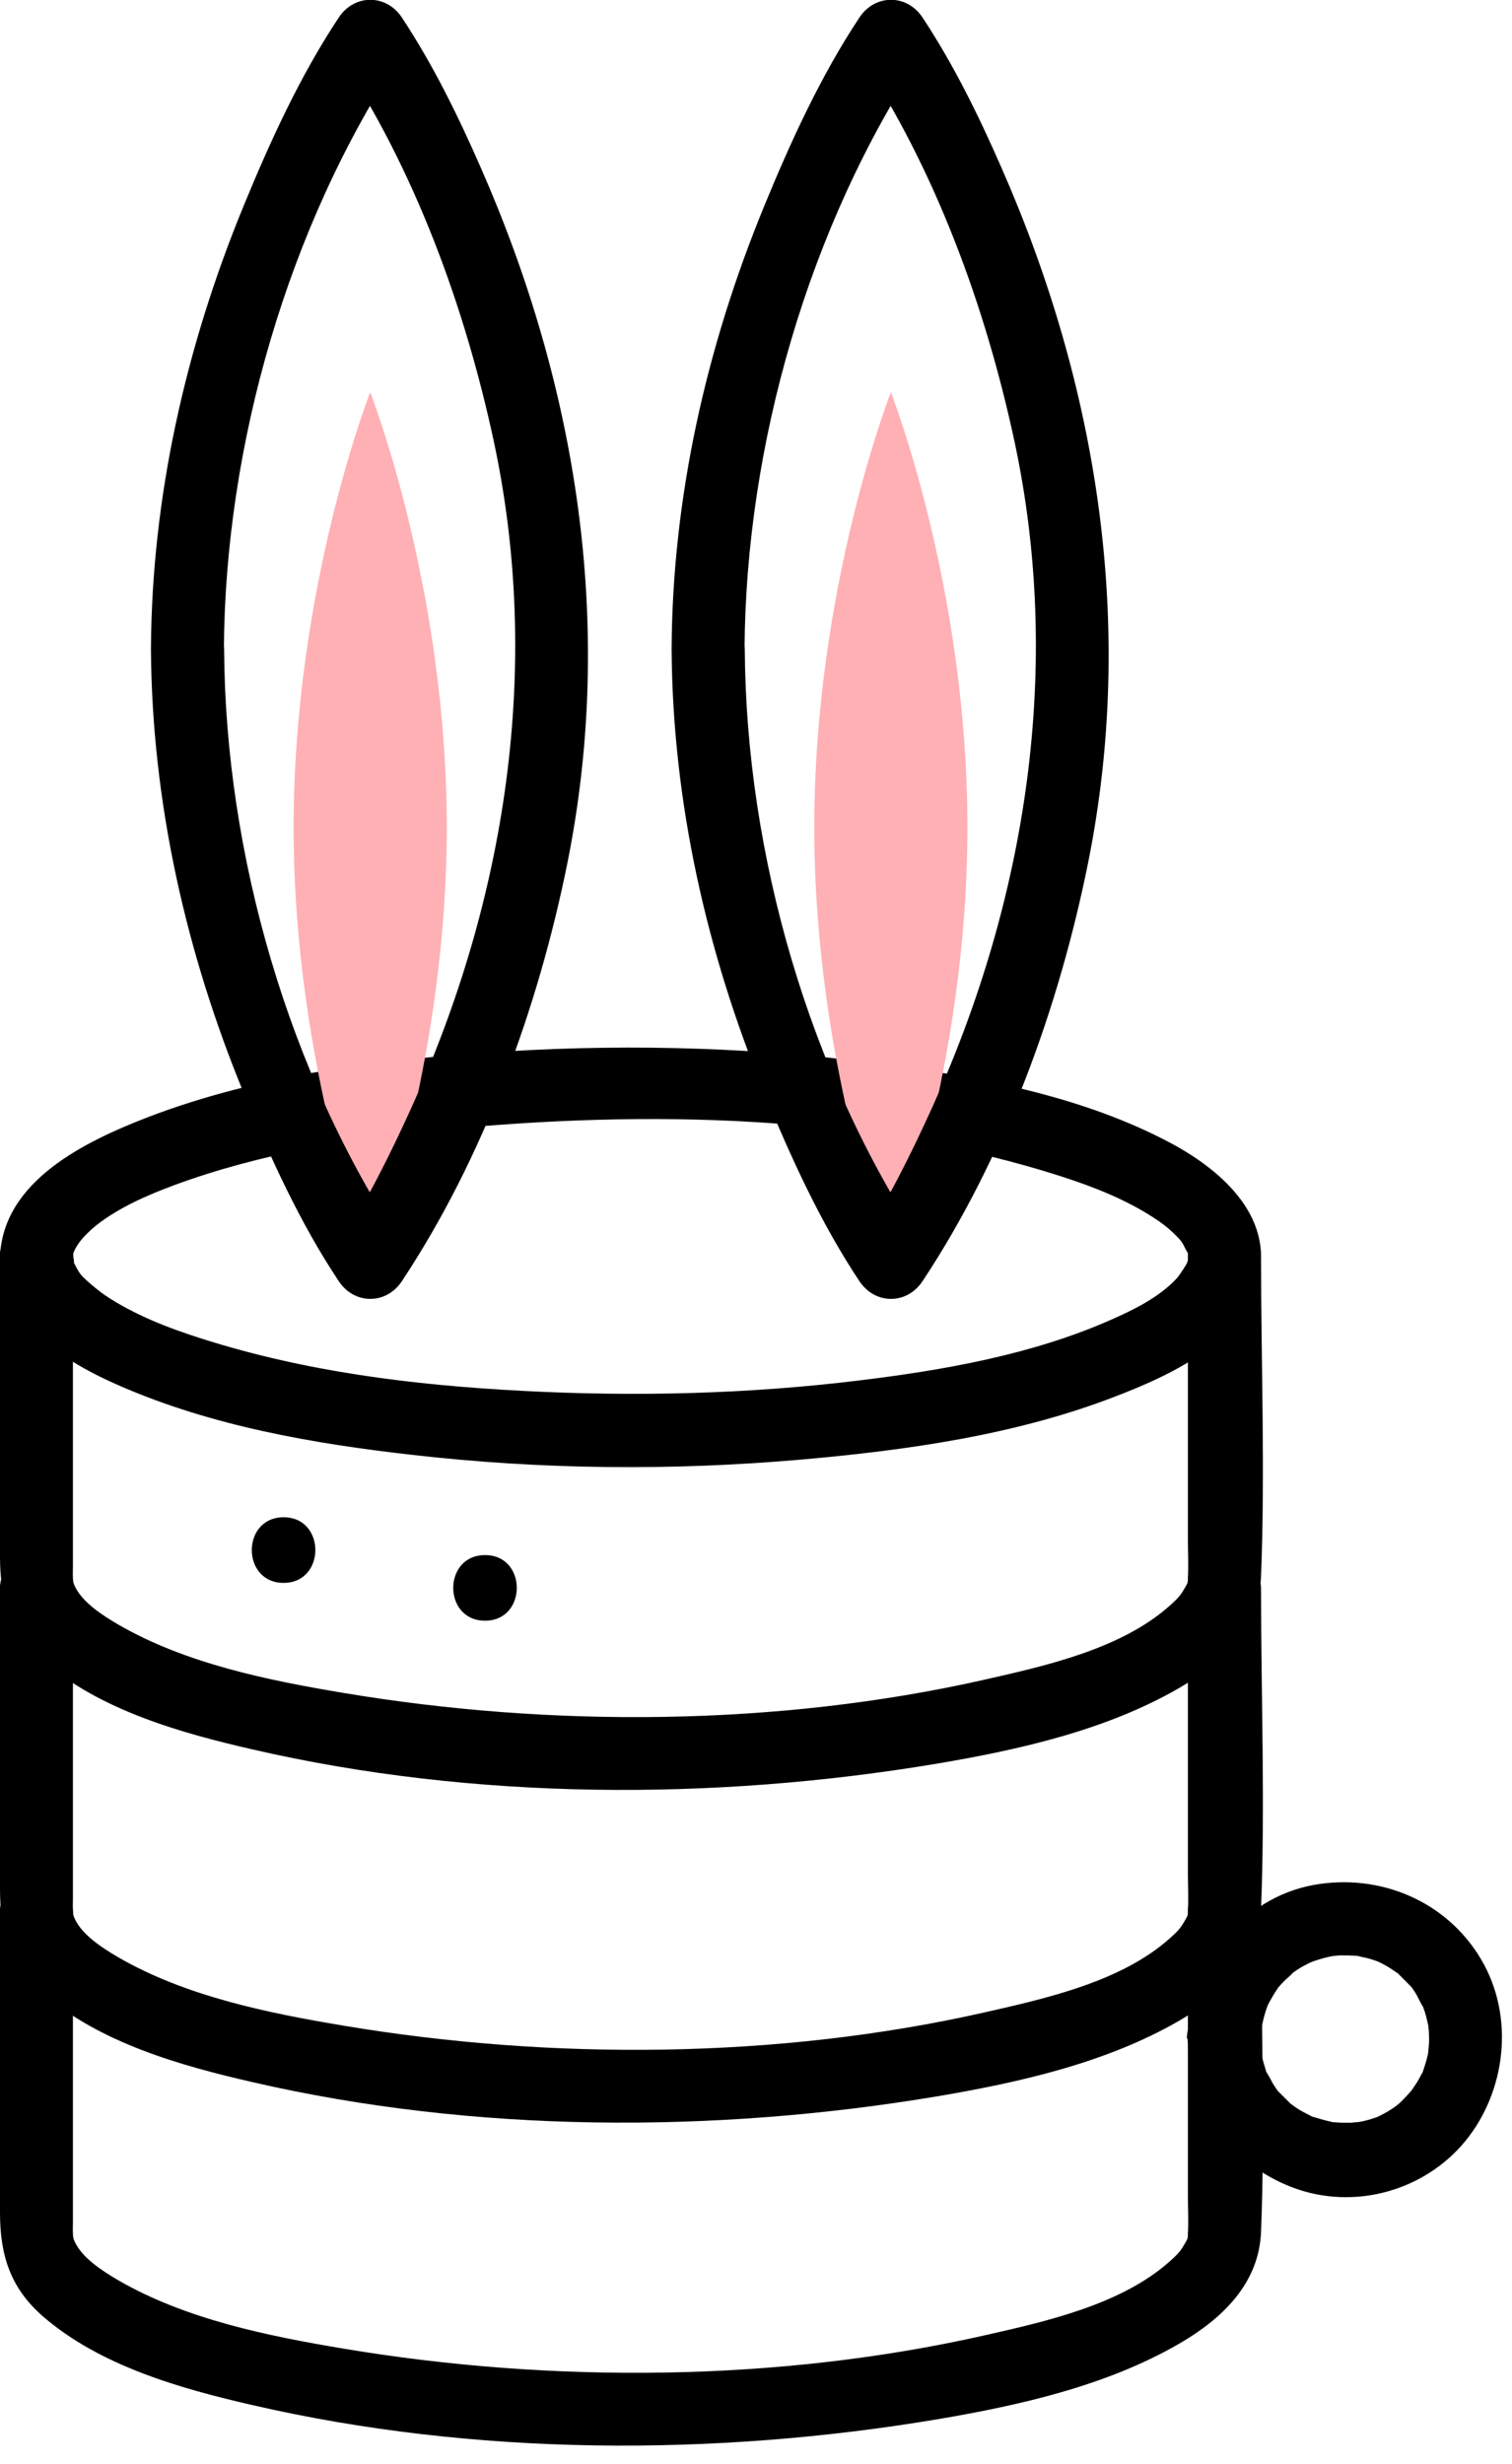 <svg width="62" height="101" viewBox="0 0 62 101" fill="none" xmlns="http://www.w3.org/2000/svg">
<g clip-path="url(#clip0_165_2954)">
<path d="M-2.74374e-05 51.55C0.09 54.26 2.71 55.86 4.93 56.82C8.7 58.46 12.83 59.18 16.89 59.64C22.2 60.25 27.59 60.3 32.91 59.83C37.2 59.45 41.61 58.83 45.65 57.28C47.93 56.41 50.96 55.05 51.6 52.42C52.24 49.79 49.97 47.89 47.93 46.82C44.48 45 40.47 44.21 36.64 43.68C31.39 42.95 26.06 42.78 20.77 43.1C15.84 43.4 10.7 44.02 6.06 45.8C3.53 46.78 0.1 48.4 -2.74374e-05 51.55C-0.06 53.48 2.94 53.48 3 51.55C3 51.42 2.97 51.37 3.19 51.02C3.34 50.79 3.63 50.49 3.95 50.23C4.88 49.5 6.03 49 7.13 48.59C10.65 47.29 14.43 46.67 18.16 46.31C26.49 45.5 35.56 45.65 43.59 48.25C44.85 48.66 46.1 49.15 47.23 49.87C47.58 50.09 47.89 50.32 48.18 50.61C48.37 50.8 48.38 50.81 48.48 50.95C48.53 51.02 48.74 51.48 48.66 51.26C48.79 51.58 48.75 51.53 48.68 51.76C48.68 51.79 48.4 52.24 48.25 52.41C47.52 53.19 46.48 53.7 45.52 54.12C42.32 55.53 38.7 56.17 35.24 56.59C30.68 57.15 26.05 57.26 21.46 57.02C16.87 56.78 12.53 56.23 8.28 54.88C6.9 54.44 5.52 53.91 4.31 53.1C3.99 52.88 3.46 52.43 3.33 52.27C3.2 52.11 3.11 51.92 3.02 51.74C3.06 51.82 3.01 51.53 3.01 51.55C2.95 49.62 -0.05 49.62 0.01 51.55H-2.74374e-05Z" fill="black"/>
<path d="M-9.76585e-06 51.55V63.82C-9.76585e-06 65.53 0.4 66.89 1.75 68.07C4.1 70.11 7.4 71.04 10.37 71.72C19.44 73.81 29.27 73.83 38.42 72.3C41.79 71.73 45.36 70.93 48.35 69.2C50.11 68.18 51.63 66.74 51.71 64.6C51.88 60.26 51.71 55.88 51.71 51.54C51.71 49.61 48.71 49.61 48.71 51.54V63.13C48.71 63.64 48.74 64.16 48.71 64.67C48.71 64.8 48.71 64.89 48.66 64.96C48.43 65.38 48.35 65.48 47.97 65.82C45.98 67.6 42.88 68.29 40.36 68.86C31.9 70.77 22.62 70.83 14.08 69.4C10.97 68.88 7.63 68.2 4.87 66.61C4.15 66.19 3.38 65.68 3.07 65.03C3 64.88 3 64.85 2.99 64.69C2.98 64.52 2.99 64.35 2.99 64.18V51.55C2.99 49.62 -0.01 49.62 -0.01 51.55H-9.76585e-06V51.55Z" fill="black"/>
<path d="M-9.76585e-06 65.19V77.46C-9.76585e-06 79.17 0.4 80.53 1.75 81.71C4.1 83.75 7.4 84.68 10.37 85.36C19.44 87.45 29.27 87.47 38.42 85.94C41.79 85.37 45.36 84.57 48.35 82.84C50.11 81.82 51.63 80.38 51.71 78.24C51.88 73.9 51.71 69.52 51.71 65.18C51.71 63.25 48.71 63.25 48.71 65.18V76.77C48.71 77.28 48.74 77.8 48.71 78.31C48.71 78.44 48.71 78.53 48.66 78.6C48.43 79.02 48.35 79.12 47.97 79.46C45.98 81.24 42.88 81.93 40.36 82.5C31.9 84.41 22.62 84.47 14.08 83.04C10.97 82.52 7.63 81.84 4.87 80.25C4.15 79.83 3.38 79.32 3.07 78.67C3 78.52 3 78.49 2.99 78.33C2.98 78.16 2.99 77.99 2.99 77.82V65.19C2.99 63.26 -0.01 63.26 -0.01 65.19H-9.76585e-06V65.19Z" fill="black"/>
<path d="M-9.76585e-06 78.43V90.7C-9.76585e-06 92.41 0.4 93.77 1.75 94.95C4.1 96.99 7.4 97.92 10.37 98.6C19.44 100.69 29.27 100.71 38.42 99.18C41.79 98.61 45.36 97.81 48.35 96.08C50.11 95.06 51.63 93.62 51.71 91.48C51.88 87.14 51.71 82.76 51.71 78.42C51.71 76.49 48.71 76.49 48.71 78.42V90.01C48.71 90.52 48.74 91.04 48.71 91.55C48.71 91.68 48.71 91.77 48.66 91.84C48.43 92.26 48.35 92.36 47.97 92.7C45.98 94.48 42.88 95.17 40.36 95.74C31.9 97.65 22.62 97.71 14.08 96.28C10.97 95.76 7.63 95.08 4.87 93.49C4.15 93.07 3.38 92.56 3.07 91.91C3 91.76 3 91.73 2.99 91.57C2.98 91.4 2.99 91.23 2.99 91.06V78.43C2.99 76.5 -0.01 76.5 -0.01 78.43H-9.76585e-06V78.43Z" fill="black"/>
<path d="M33.39 33.92C33.39 24.07 36.53 16.08 36.53 16.08C36.53 16.08 39.67 24.07 39.67 33.92C39.67 43.77 36.53 51.76 36.53 51.76C36.53 51.76 33.39 43.77 33.39 33.92Z" fill="#FFB0B4"/>
<path d="M30.53 26.62C30.58 18.25 33.16 9.26 37.82 2.24H35.23C38.36 6.95 40.42 12.6 41.6 18.1C43.58 27.35 42.1 36.85 38.22 45.41C37.35 47.32 36.4 49.25 35.24 51.01H37.83C33.17 43.99 30.59 35 30.54 26.63C30.53 24.7 27.53 24.7 27.54 26.63C27.58 32.87 28.97 39.04 31.34 44.8C32.43 47.45 33.65 50.13 35.24 52.52C35.88 53.49 37.19 53.49 37.83 52.52C41.19 47.45 43.43 41.28 44.62 35.36C46.57 25.64 45.02 15.86 41.05 6.84C40.13 4.74 39.1 2.64 37.83 0.72C37.19 -0.25 35.88 -0.25 35.24 0.72C33.65 3.12 32.43 5.79 31.34 8.44C28.97 14.2 27.57 20.37 27.54 26.61C27.53 28.54 30.53 28.54 30.54 26.61L30.53 26.62Z" fill="black"/>
<path d="M12.04 33.92C12.04 24.07 15.18 16.08 15.18 16.08C15.18 16.08 18.32 24.07 18.32 33.92C18.32 43.77 15.18 51.76 15.18 51.76C15.18 51.76 12.04 43.77 12.04 33.92Z" fill="#FFB0B4"/>
<path d="M9.18 26.62C9.23 18.25 11.81 9.26 16.47 2.24H13.88C17.01 6.95 19.07 12.6 20.25 18.1C22.23 27.35 20.75 36.85 16.87 45.41C16 47.32 15.05 49.25 13.89 51.01H16.48C11.82 43.99 9.24 35 9.19 26.63C9.18 24.7 6.18 24.7 6.19 26.63C6.23 32.87 7.62 39.04 9.99 44.8C11.08 47.45 12.3 50.13 13.89 52.52C14.53 53.49 15.84 53.49 16.48 52.52C19.84 47.45 22.08 41.28 23.27 35.36C25.22 25.64 23.67 15.86 19.7 6.84C18.78 4.74 17.75 2.64 16.48 0.72C15.84 -0.25 14.53 -0.25 13.89 0.72C12.3 3.12 11.08 5.79 9.99 8.44C7.62 14.2 6.22 20.37 6.19 26.61C6.18 28.54 9.18 28.54 9.19 26.61L9.18 26.62Z" fill="black"/>
<path d="M48.71 83.59C48.75 86.33 50.44 88.7 52.99 89.67C55.54 90.64 58.42 89.8 60.08 87.78C61.74 85.76 62.14 82.68 60.72 80.3C59.3 77.92 56.57 76.79 53.88 77.27C50.88 77.81 48.75 80.61 48.7 83.6C48.69 84.38 49.4 85.14 50.2 85.1C51 85.06 51.69 84.44 51.7 83.6C51.7 83.46 51.7 83.32 51.72 83.19C51.74 82.89 51.72 83.12 51.72 83.19C51.76 82.97 51.81 82.75 51.87 82.54C51.91 82.41 51.95 82.29 52 82.17C51.97 82.23 51.87 82.41 52 82.17C52.13 81.93 52.25 81.72 52.4 81.5C52.63 81.16 52.28 81.63 52.44 81.45C52.51 81.37 52.58 81.29 52.66 81.21C52.73 81.14 53.18 80.75 52.94 80.93C53.11 80.8 53.29 80.68 53.48 80.58C53.56 80.54 53.63 80.5 53.71 80.46C53.87 80.39 53.87 80.38 53.71 80.46C53.77 80.44 53.83 80.41 53.89 80.39C54.1 80.32 54.31 80.26 54.53 80.21C54.61 80.19 54.9 80.16 54.6 80.19C54.71 80.18 54.83 80.17 54.94 80.16C55.17 80.16 55.4 80.16 55.63 80.18C55.88 80.18 55.29 80.1 55.7 80.19C55.83 80.22 55.96 80.25 56.09 80.28C56.22 80.31 56.34 80.36 56.47 80.4C56.53 80.42 56.72 80.52 56.47 80.4C56.67 80.49 56.86 80.59 57.04 80.71C57.13 80.77 57.22 80.83 57.31 80.89C57.51 81.03 57.07 80.65 57.36 80.94C57.54 81.12 57.73 81.3 57.9 81.49C57.72 81.29 57.87 81.44 57.9 81.49C57.97 81.6 58.05 81.7 58.11 81.82C58.16 81.91 58.42 82.45 58.31 82.16C58.39 82.36 58.46 82.57 58.51 82.79C58.53 82.88 58.55 82.96 58.57 83.05C58.6 83.23 58.6 83.23 58.57 83.05C58.57 83.12 58.58 83.19 58.59 83.25C58.6 83.46 58.61 83.66 58.59 83.87C58.59 83.92 58.52 84.35 58.59 84.01C58.57 84.1 58.56 84.19 58.54 84.27C58.49 84.49 58.42 84.69 58.35 84.91C58.22 85.3 58.49 84.68 58.29 85.03C58.23 85.14 58.17 85.26 58.1 85.37C58.04 85.46 57.98 85.55 57.92 85.64C57.88 85.71 57.69 85.92 57.88 85.7C57.74 85.86 57.59 86.02 57.44 86.17C57.44 86.17 57.13 86.44 57.3 86.3C57.47 86.16 57.13 86.42 57.14 86.41C56.92 86.56 56.7 86.68 56.46 86.79C56.52 86.76 56.73 86.7 56.46 86.79C56.33 86.83 56.21 86.88 56.08 86.91C55.99 86.93 55.91 86.96 55.82 86.97C55.82 86.97 55.4 87.05 55.62 87.01C55.84 86.97 55.4 87.02 55.41 87.02C55.29 87.02 55.18 87.02 55.06 87.02C54.94 87.02 54.83 87.01 54.72 87C54.37 86.99 54.89 87.06 54.58 86.98C54.32 86.92 54.07 86.85 53.81 86.77C53.42 86.64 53.97 86.85 53.75 86.74C53.61 86.67 53.48 86.6 53.35 86.53C53.28 86.49 53.2 86.44 53.13 86.39C53.06 86.34 52.99 86.29 52.92 86.24C53.05 86.34 53.05 86.34 52.92 86.24C52.77 86.09 52.62 85.94 52.46 85.78C52.18 85.49 52.6 86.01 52.37 85.68C52.3 85.57 52.22 85.47 52.16 85.35C52.1 85.23 52.04 85.12 51.97 85.01C51.82 84.74 52.02 85.21 51.91 84.89C51.83 84.63 51.76 84.38 51.7 84.12C51.69 84.06 51.66 83.83 51.7 84.12C51.68 83.94 51.67 83.75 51.67 83.57C51.66 82.79 50.99 82.03 50.17 82.07C49.35 82.11 48.66 82.73 48.67 83.57L48.71 83.59Z" fill="black"/>
<path d="M19.89 66.44C21.62 66.44 21.63 63.75 19.89 63.75C18.15 63.75 18.15 66.44 19.89 66.44Z" fill="black"/>
<path d="M11.63 64.89C13.36 64.89 13.37 62.2 11.63 62.2C9.89 62.2 9.89 64.89 11.63 64.89Z" fill="black"/>
</g>
<defs>
<clipPath id="clip0_165_2954">
<rect width="61.61" height="100.26" fill="white"/>
</clipPath>
</defs>
</svg>
